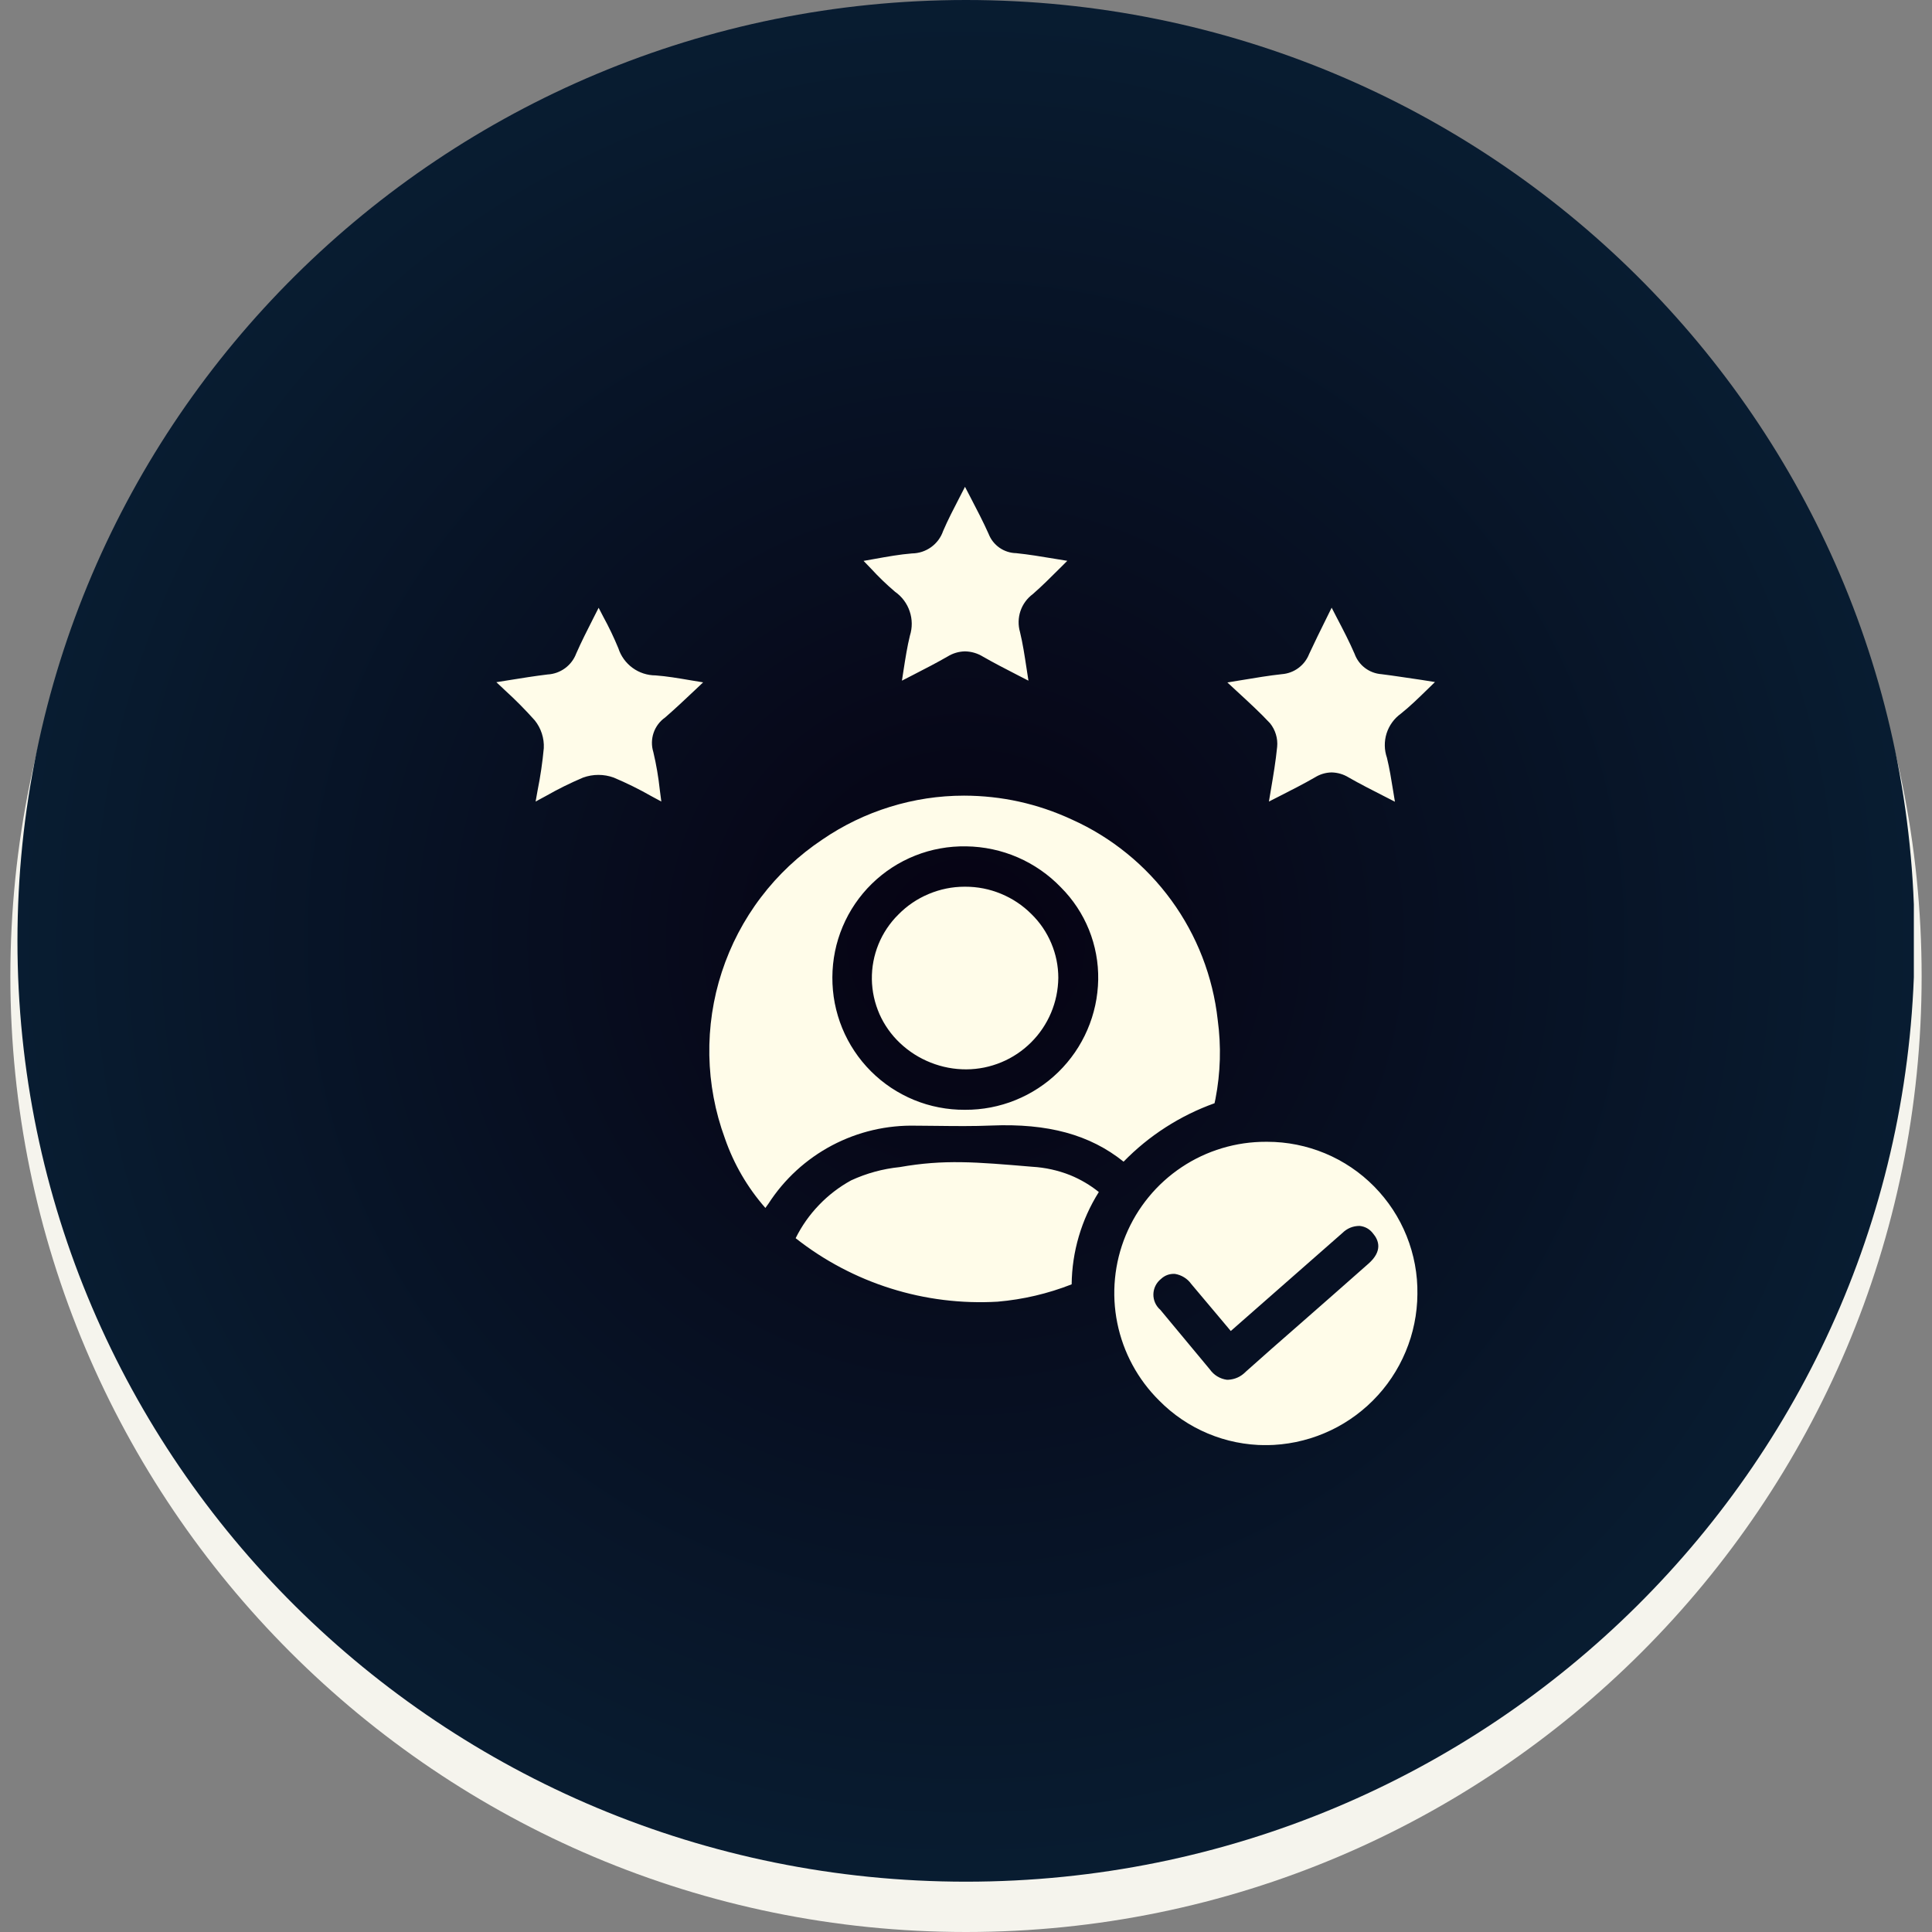 <svg xmlns="http://www.w3.org/2000/svg" xmlns:xlink="http://www.w3.org/1999/xlink" width="500" zoomAndPan="magnify" viewBox="0 0 375 375" height="500" preserveAspectRatio="xMidYMid meet" version="1.0"><rect x="0" y="0" width="375" height="375" fill="#808080" stroke="none"/><defs><clipPath id="4b5723145f"><path d="M 2.012 4.023 L 372.988 4.023 L 372.988 375 L 2.012 375 Z M 2.012 4.023 " clip-rule="nonzero"/></clipPath><clipPath id="29fcc37a27"><path d="M 187.5 4.023 C 85.059 4.023 2.012 87.066 2.012 189.512 C 2.012 291.953 85.059 375 187.5 375 C 289.941 375 372.988 291.953 372.988 189.512 C 372.988 87.066 289.941 4.023 187.5 4.023 Z M 187.5 4.023 " clip-rule="nonzero"/></clipPath><clipPath id="a00a029f16"><path d="M 0.012 0.023 L 370.988 0.023 L 370.988 371 L 0.012 371 Z M 0.012 0.023 " clip-rule="nonzero"/></clipPath><clipPath id="009c71a6b9"><path d="M 185.5 0.023 C 83.059 0.023 0.012 83.066 0.012 185.512 C 0.012 287.953 83.059 371 185.5 371 C 287.941 371 370.988 287.953 370.988 185.512 C 370.988 83.066 287.941 0.023 185.5 0.023 Z M 185.5 0.023 " clip-rule="nonzero"/></clipPath><clipPath id="aca6ac8820"><rect x="0" width="371" y="0" height="371"/></clipPath><clipPath id="3e62d50e3f"><path d="M 3.387 0 L 372 0 L 372 365.234 L 3.387 365.234 Z M 3.387 0 " clip-rule="nonzero"/></clipPath><clipPath id="f8a5ed45b7"><path d="M 187.5 0 C 85.816 0 3.387 81.762 3.387 182.617 C 3.387 283.473 85.816 365.234 187.5 365.234 C 289.184 365.234 371.613 283.473 371.613 182.617 C 371.613 81.762 289.184 0 187.5 0 Z M 187.5 0 " clip-rule="nonzero"/></clipPath><clipPath id="2607ca72b5"><path d="M 0.387 0 L 368.477 0 L 368.477 365.234 L 0.387 365.234 Z M 0.387 0 " clip-rule="nonzero"/></clipPath><clipPath id="afb725acb0"><path d="M 184.5 0 C 82.816 0 0.387 81.762 0.387 182.617 C 0.387 283.473 82.816 365.234 184.5 365.234 C 286.184 365.234 368.613 283.473 368.613 182.617 C 368.613 81.762 286.184 0 184.5 0 Z M 184.5 0 " clip-rule="nonzero"/></clipPath><radialGradient gradientTransform="matrix(1, 0, 0, 1, 0.387, 0)" gradientUnits="userSpaceOnUse" r="259.319" cx="184.112" id="3b8fdb1e69" cy="182.617" fx="184.112" fy="182.617"><stop stop-opacity="1" stop-color="rgb(2.359%, 0.893%, 7.19%)" offset="0"/><stop stop-opacity="1" stop-color="rgb(2.374%, 1.091%, 7.42%)" offset="0.016"/><stop stop-opacity="1" stop-color="rgb(2.388%, 1.26%, 7.619%)" offset="0.027"/><stop stop-opacity="1" stop-color="rgb(2.402%, 1.431%, 7.816%)" offset="0.039"/><stop stop-opacity="1" stop-color="rgb(2.415%, 1.601%, 8.014%)" offset="0.051"/><stop stop-opacity="1" stop-color="rgb(2.429%, 1.77%, 8.211%)" offset="0.062"/><stop stop-opacity="1" stop-color="rgb(2.443%, 1.941%, 8.409%)" offset="0.074"/><stop stop-opacity="1" stop-color="rgb(2.457%, 2.11%, 8.606%)" offset="0.086"/><stop stop-opacity="1" stop-color="rgb(2.47%, 2.281%, 8.804%)" offset="0.098"/><stop stop-opacity="1" stop-color="rgb(2.484%, 2.451%, 9.001%)" offset="0.109"/><stop stop-opacity="1" stop-color="rgb(2.498%, 2.621%, 9.2%)" offset="0.121"/><stop stop-opacity="1" stop-color="rgb(2.512%, 2.791%, 9.396%)" offset="0.133"/><stop stop-opacity="1" stop-color="rgb(2.525%, 2.962%, 9.595%)" offset="0.145"/><stop stop-opacity="1" stop-color="rgb(2.539%, 3.131%, 9.792%)" offset="0.156"/><stop stop-opacity="1" stop-color="rgb(2.554%, 3.3%, 9.99%)" offset="0.168"/><stop stop-opacity="1" stop-color="rgb(2.568%, 3.471%, 10.187%)" offset="0.18"/><stop stop-opacity="1" stop-color="rgb(2.582%, 3.641%, 10.385%)" offset="0.191"/><stop stop-opacity="1" stop-color="rgb(2.596%, 3.812%, 10.582%)" offset="0.203"/><stop stop-opacity="1" stop-color="rgb(2.609%, 3.981%, 10.78%)" offset="0.215"/><stop stop-opacity="1" stop-color="rgb(2.623%, 4.152%, 10.977%)" offset="0.227"/><stop stop-opacity="1" stop-color="rgb(2.637%, 4.321%, 11.176%)" offset="0.238"/><stop stop-opacity="1" stop-color="rgb(2.65%, 4.491%, 11.372%)" offset="0.25"/><stop stop-opacity="1" stop-color="rgb(2.669%, 4.718%, 11.636%)" offset="0.262"/><stop stop-opacity="1" stop-color="rgb(2.692%, 5.002%, 11.966%)" offset="0.281"/><stop stop-opacity="1" stop-color="rgb(2.715%, 5.286%, 12.296%)" offset="0.301"/><stop stop-opacity="1" stop-color="rgb(2.737%, 5.568%, 12.624%)" offset="0.32"/><stop stop-opacity="1" stop-color="rgb(2.762%, 5.852%, 12.953%)" offset="0.34"/><stop stop-opacity="1" stop-color="rgb(2.785%, 6.136%, 13.283%)" offset="0.359"/><stop stop-opacity="1" stop-color="rgb(2.806%, 6.39%, 13.579%)" offset="0.379"/><stop stop-opacity="1" stop-color="rgb(2.824%, 6.616%, 13.843%)" offset="0.395"/><stop stop-opacity="1" stop-color="rgb(2.843%, 6.844%, 14.105%)" offset="0.41"/><stop stop-opacity="1" stop-color="rgb(2.861%, 7.071%, 14.369%)" offset="0.426"/><stop stop-opacity="1" stop-color="rgb(2.879%, 7.297%, 14.633%)" offset="0.441"/><stop stop-opacity="1" stop-color="rgb(2.898%, 7.524%, 14.896%)" offset="0.457"/><stop stop-opacity="1" stop-color="rgb(2.916%, 7.75%, 15.16%)" offset="0.473"/><stop stop-opacity="1" stop-color="rgb(2.934%, 7.977%, 15.424%)" offset="0.488"/><stop stop-opacity="1" stop-color="rgb(2.95%, 8.176%, 15.654%)" offset="0.504"/><stop stop-opacity="1" stop-color="rgb(2.963%, 8.345%, 15.851%)" offset="0.516"/><stop stop-opacity="1" stop-color="rgb(2.977%, 8.516%, 16.049%)" offset="0.527"/><stop stop-opacity="1" stop-color="rgb(2.992%, 8.685%, 16.246%)" offset="0.539"/><stop stop-opacity="1" stop-color="rgb(3.006%, 8.856%, 16.444%)" offset="0.551"/><stop stop-opacity="1" stop-color="rgb(3.02%, 9.026%, 16.641%)" offset="0.562"/><stop stop-opacity="1" stop-color="rgb(3.033%, 9.196%, 16.84%)" offset="0.574"/><stop stop-opacity="1" stop-color="rgb(3.047%, 9.366%, 17.036%)" offset="0.586"/><stop stop-opacity="1" stop-color="rgb(3.061%, 9.535%, 17.235%)" offset="0.598"/><stop stop-opacity="1" stop-color="rgb(3.075%, 9.706%, 17.432%)" offset="0.609"/><stop stop-opacity="1" stop-color="rgb(3.088%, 9.875%, 17.63%)" offset="0.621"/><stop stop-opacity="1" stop-color="rgb(3.107%, 10.103%, 17.892%)" offset="0.633"/><stop stop-opacity="1" stop-color="rgb(3.13%, 10.387%, 18.222%)" offset="0.652"/><stop stop-opacity="1" stop-color="rgb(3.152%, 10.669%, 18.552%)" offset="0.672"/><stop stop-opacity="1" stop-color="rgb(3.174%, 10.924%, 18.848%)" offset="0.691"/><stop stop-opacity="1" stop-color="rgb(3.192%, 11.151%, 19.112%)" offset="0.707"/><stop stop-opacity="1" stop-color="rgb(3.21%, 11.378%, 19.374%)" offset="0.723"/><stop stop-opacity="1" stop-color="rgb(3.23%, 11.604%, 19.638%)" offset="0.738"/><stop stop-opacity="1" stop-color="rgb(3.246%, 11.803%, 19.868%)" offset="0.754"/><stop stop-opacity="1" stop-color="rgb(3.259%, 11.974%, 20.067%)" offset="0.766"/><stop stop-opacity="1" stop-color="rgb(3.273%, 12.143%, 20.264%)" offset="0.777"/><stop stop-opacity="1" stop-color="rgb(3.287%, 12.314%, 20.461%)" offset="0.789"/><stop stop-opacity="1" stop-color="rgb(3.3%, 12.483%, 20.659%)" offset="0.801"/><stop stop-opacity="1" stop-color="rgb(3.314%, 12.653%, 20.856%)" offset="0.812"/><stop stop-opacity="1" stop-color="rgb(3.333%, 12.88%, 21.12%)" offset="0.824"/><stop stop-opacity="1" stop-color="rgb(3.355%, 13.164%, 21.449%)" offset="0.844"/><stop stop-opacity="1" stop-color="rgb(3.377%, 13.419%, 21.745%)" offset="0.863"/><stop stop-opacity="1" stop-color="rgb(3.392%, 13.617%, 21.976%)" offset="0.879"/><stop stop-opacity="1" stop-color="rgb(3.406%, 13.786%, 22.174%)" offset="0.891"/><stop stop-opacity="1" stop-color="rgb(3.419%, 13.957%, 22.371%)" offset="0.902"/><stop stop-opacity="1" stop-color="rgb(3.439%, 14.183%, 22.635%)" offset="0.914"/><stop stop-opacity="1" stop-color="rgb(3.461%, 14.438%, 22.931%)" offset="0.934"/><stop stop-opacity="1" stop-color="rgb(3.476%, 14.636%, 23.161%)" offset="0.949"/><stop stop-opacity="1" stop-color="rgb(3.494%, 14.864%, 23.425%)" offset="0.961"/><stop stop-opacity="1" stop-color="rgb(3.517%, 15.147%, 23.755%)" offset="0.98"/><stop stop-opacity="1" stop-color="rgb(3.529%, 15.289%, 23.92%)" offset="1"/></radialGradient><clipPath id="f394744078"><rect x="0" width="369" y="0" height="366"/></clipPath><clipPath id="df1ba93e2c"><path d="M 96.012 94.492 L 279 94.492 L 279 280.492 L 96.012 280.492 Z M 96.012 94.492 " clip-rule="nonzero"/></clipPath></defs><g clip-path="url(#4b5723145f)"><g clip-path="url(#29fcc37a27)"><g transform="matrix(1, 0, 0, 1, 2, 4)"><g clip-path="url(#aca6ac8820)"><g clip-path="url(#a00a029f16)"><g clip-path="url(#009c71a6b9)"><path fill="#f5f4ed" d="M 0.012 0.023 L 370.988 0.023 L 370.988 371 L 0.012 371 Z M 0.012 0.023 " fill-opacity="1" fill-rule="nonzero"/></g></g></g></g></g></g><g clip-path="url(#3e62d50e3f)"><g clip-path="url(#f8a5ed45b7)"><g transform="matrix(1, 0, 0, 1, 3, 0)"><g clip-path="url(#f394744078)"><g clip-path="url(#2607ca72b5)"><g clip-path="url(#afb725acb0)"><path fill="url(#3b8fdb1e69)" d="M 0.387 0 L 0.387 365.234 L 368.477 365.234 L 368.477 0 Z M 0.387 0 " fill-rule="nonzero"/></g></g></g></g></g></g><g clip-path="url(#df1ba93e2c)"><path fill="#fffce9" d="M 134.789 134.043 C 132.832 135.895 130.98 137.629 129.109 139.258 C 128.59 139.621 128.133 140.059 127.75 140.566 C 127.367 141.078 127.07 141.633 126.863 142.238 C 126.656 142.84 126.551 143.461 126.539 144.098 C 126.531 144.734 126.621 145.359 126.809 145.969 C 127.387 148.398 127.805 150.855 128.07 153.336 C 128.164 154.066 128.262 154.812 128.363 155.578 L 126.453 154.547 C 124.082 153.195 121.645 151.992 119.129 150.93 C 118.168 150.582 117.176 150.406 116.152 150.406 C 115.129 150.406 114.137 150.582 113.172 150.93 C 110.699 151.977 108.293 153.168 105.957 154.5 C 105.309 154.852 104.648 155.215 103.961 155.578 C 104.094 154.816 104.23 154.074 104.359 153.352 C 104.902 150.66 105.297 147.945 105.551 145.215 C 105.598 144.242 105.469 143.289 105.168 142.363 C 104.867 141.438 104.414 140.594 103.805 139.832 C 101.969 137.77 100.031 135.812 97.988 133.957 C 97.449 133.453 96.902 132.938 96.344 132.414 L 98.602 132.051 C 101.27 131.621 103.797 131.215 106.281 130.914 C 106.891 130.883 107.484 130.762 108.059 130.559 C 108.637 130.352 109.172 130.07 109.664 129.711 C 110.16 129.348 110.59 128.926 110.961 128.438 C 111.332 127.953 111.625 127.422 111.84 126.852 C 112.848 124.551 114.004 122.289 115.215 119.898 C 115.539 119.27 115.863 118.625 116.195 117.969 C 116.504 118.562 116.812 119.141 117.098 119.711 C 118.184 121.691 119.156 123.73 120.02 125.82 C 120.266 126.582 120.625 127.293 121.094 127.941 C 121.566 128.594 122.125 129.156 122.773 129.629 C 123.422 130.105 124.129 130.465 124.891 130.715 C 125.656 130.965 126.438 131.09 127.242 131.094 C 129.406 131.254 131.566 131.621 134.074 132.047 C 134.84 132.172 135.637 132.309 136.477 132.445 C 135.902 132.992 135.336 133.523 134.789 134.043 Z M 149.145 233.648 C 148.969 233.902 148.789 234.152 148.559 234.461 C 145.059 230.465 142.438 225.957 140.695 220.934 C 140.223 219.648 139.805 218.344 139.441 217.023 C 139.074 215.699 138.766 214.363 138.516 213.016 C 138.262 211.668 138.066 210.312 137.926 208.949 C 137.789 207.586 137.707 206.219 137.68 204.848 C 137.656 203.477 137.688 202.105 137.777 200.738 C 137.867 199.371 138.012 198.008 138.215 196.652 C 138.418 195.293 138.68 193.949 138.992 192.613 C 139.309 191.281 139.68 189.961 140.105 188.66 C 140.531 187.355 141.012 186.07 141.543 184.809 C 142.074 183.543 142.66 182.305 143.297 181.09 C 143.934 179.875 144.617 178.691 145.355 177.531 C 146.09 176.375 146.871 175.25 147.703 174.16 C 148.531 173.066 149.402 172.012 150.32 170.992 C 151.238 169.973 152.199 168.996 153.195 168.055 C 154.195 167.117 155.234 166.223 156.309 165.367 C 157.383 164.516 158.488 163.711 159.629 162.949 C 163.676 160.18 168.043 158.07 172.727 156.617 C 177.414 155.164 182.207 154.438 187.113 154.434 C 194.43 154.449 201.41 155.992 208.047 159.07 C 209.965 159.93 211.816 160.91 213.602 162.012 C 215.391 163.113 217.098 164.328 218.727 165.652 C 220.359 166.973 221.895 168.398 223.34 169.922 C 224.785 171.445 226.125 173.055 227.359 174.75 C 228.598 176.449 229.719 178.219 230.723 180.062 C 231.73 181.906 232.613 183.805 233.371 185.762 C 234.129 187.719 234.758 189.719 235.258 191.758 C 235.758 193.797 236.125 195.859 236.355 197.945 C 237.051 203.086 236.906 208.199 235.922 213.289 L 235.742 214.137 C 232.406 215.332 229.246 216.887 226.266 218.801 C 223.285 220.715 220.559 222.941 218.086 225.48 C 211.543 220.227 203.391 218.016 192.438 218.465 C 188.918 218.613 185.332 218.574 181.852 218.531 C 180.59 218.531 179.324 218.504 178.062 218.496 L 177.844 218.496 C 176.43 218.461 175.02 218.512 173.609 218.656 C 172.203 218.797 170.809 219.031 169.43 219.352 C 168.051 219.676 166.699 220.082 165.375 220.578 C 164.051 221.074 162.762 221.652 161.508 222.312 C 160.258 222.973 159.051 223.711 157.895 224.527 C 156.738 225.344 155.637 226.227 154.594 227.184 C 153.551 228.141 152.574 229.16 151.66 230.242 C 150.75 231.324 149.91 232.461 149.145 233.648 Z M 161.562 189.691 C 161.559 190.535 161.594 191.375 161.672 192.215 C 161.75 193.055 161.867 193.891 162.027 194.719 C 162.191 195.547 162.391 196.363 162.633 197.172 C 162.875 197.98 163.152 198.777 163.473 199.555 C 163.793 200.336 164.152 201.102 164.547 201.844 C 164.941 202.59 165.375 203.312 165.844 204.016 C 166.309 204.719 166.809 205.395 167.344 206.047 C 167.879 206.703 168.445 207.324 169.039 207.922 C 169.637 208.52 170.262 209.086 170.914 209.621 C 171.566 210.156 172.242 210.656 172.945 211.125 C 173.648 211.594 174.371 212.023 175.117 212.418 C 175.859 212.816 176.625 213.176 177.402 213.496 C 178.184 213.816 178.98 214.098 179.785 214.34 C 180.594 214.582 181.414 214.781 182.242 214.941 C 183.07 215.102 183.902 215.223 184.742 215.301 C 185.582 215.379 186.426 215.414 187.27 215.41 L 187.328 215.41 C 188.164 215.414 188.996 215.379 189.828 215.301 C 190.66 215.223 191.484 215.105 192.305 214.949 C 193.125 214.789 193.938 214.594 194.738 214.355 C 195.539 214.121 196.324 213.848 197.098 213.531 C 197.871 213.219 198.629 212.867 199.371 212.48 C 200.109 212.094 200.828 211.672 201.527 211.215 C 202.227 210.758 202.902 210.27 203.555 209.746 C 204.203 209.223 204.828 208.668 205.426 208.086 C 206.023 207.5 206.59 206.891 207.129 206.25 C 207.664 205.613 208.172 204.949 208.645 204.262 C 209.117 203.574 209.555 202.863 209.957 202.133 C 210.363 201.402 210.73 200.652 211.059 199.887 C 211.391 199.117 211.684 198.336 211.938 197.543 C 212.191 196.746 212.41 195.941 212.586 195.125 C 212.762 194.309 212.898 193.484 212.992 192.656 C 213.09 191.828 213.145 190.996 213.16 190.16 C 213.188 188.5 213.055 186.852 212.75 185.223 C 212.449 183.59 211.988 182.004 211.367 180.461 C 210.742 178.922 209.977 177.461 209.059 176.078 C 208.141 174.691 207.098 173.414 205.922 172.238 C 204.734 171 203.434 169.891 202.02 168.91 C 200.609 167.93 199.117 167.098 197.539 166.414 C 195.965 165.73 194.336 165.211 192.656 164.852 C 190.977 164.492 189.277 164.301 187.559 164.277 L 187.527 164.277 C 186.684 164.262 185.84 164.289 185 164.355 C 184.16 164.422 183.324 164.531 182.492 164.684 C 181.664 164.832 180.844 165.023 180.031 165.254 C 179.223 165.488 178.426 165.758 177.641 166.07 C 176.855 166.379 176.09 166.73 175.34 167.117 C 174.59 167.504 173.863 167.926 173.156 168.387 C 172.449 168.848 171.766 169.34 171.109 169.867 C 170.449 170.395 169.82 170.953 169.219 171.543 C 168.613 172.133 168.043 172.75 167.5 173.398 C 166.961 174.047 166.453 174.719 165.977 175.414 C 165.504 176.113 165.062 176.832 164.66 177.57 C 164.258 178.312 163.895 179.07 163.566 179.848 C 163.238 180.625 162.949 181.418 162.699 182.223 C 162.449 183.027 162.242 183.844 162.074 184.672 C 161.906 185.496 161.781 186.332 161.695 187.168 C 161.609 188.008 161.566 188.852 161.562 189.691 Z M 275.117 251.18 C 275.113 252.137 275.059 253.094 274.957 254.047 C 274.859 254.996 274.715 255.945 274.52 256.883 C 274.328 257.82 274.094 258.75 273.812 259.664 C 273.527 260.578 273.203 261.48 272.832 262.363 C 272.465 263.246 272.051 264.109 271.598 264.953 C 271.145 265.797 270.652 266.617 270.117 267.414 C 269.586 268.211 269.016 268.977 268.406 269.719 C 267.797 270.457 267.156 271.168 266.477 271.844 C 265.801 272.523 265.094 273.164 264.352 273.773 C 263.613 274.383 262.848 274.953 262.051 275.488 C 261.254 276.023 260.438 276.516 259.594 276.973 C 258.75 277.426 257.887 277.84 257 278.207 C 256.117 278.578 255.219 278.906 254.305 279.188 C 253.387 279.469 252.461 279.707 251.523 279.902 C 250.586 280.094 249.637 280.238 248.688 280.34 C 247.734 280.441 246.777 280.496 245.82 280.504 L 245.637 280.504 C 243.715 280.5 241.816 280.309 239.934 279.93 C 238.051 279.551 236.223 278.988 234.453 278.246 C 232.68 277.504 231 276.594 229.406 275.516 C 227.816 274.441 226.348 273.219 225 271.852 C 223.969 270.832 223.02 269.742 222.148 268.582 C 221.281 267.422 220.5 266.207 219.812 264.93 C 219.125 263.656 218.531 262.34 218.039 260.977 C 217.547 259.613 217.152 258.223 216.867 256.801 C 216.578 255.383 216.398 253.949 216.32 252.5 C 216.246 251.055 216.277 249.609 216.418 248.164 C 216.555 246.723 216.801 245.297 217.148 243.891 C 217.5 242.484 217.949 241.113 218.504 239.773 C 219.059 238.434 219.707 237.145 220.449 235.898 C 221.195 234.656 222.027 233.473 222.945 232.355 C 223.863 231.234 224.859 230.188 225.934 229.215 C 227.008 228.242 228.148 227.355 229.355 226.551 C 230.562 225.746 231.82 225.035 233.129 224.418 C 234.441 223.801 235.793 223.285 237.18 222.867 C 238.566 222.449 239.977 222.137 241.41 221.926 C 242.844 221.719 244.285 221.617 245.734 221.621 L 245.957 221.621 C 246.922 221.621 247.883 221.668 248.844 221.762 C 249.801 221.855 250.754 222 251.699 222.188 C 252.645 222.379 253.578 222.613 254.5 222.895 C 255.422 223.176 256.328 223.504 257.219 223.875 C 258.105 224.246 258.977 224.66 259.824 225.117 C 260.672 225.578 261.496 226.074 262.293 226.613 C 263.094 227.156 263.863 227.73 264.605 228.348 C 265.344 228.965 266.055 229.617 266.73 230.301 C 267.406 230.988 268.047 231.707 268.652 232.457 C 269.258 233.207 269.828 233.984 270.355 234.789 C 270.883 235.598 271.371 236.426 271.816 237.281 C 272.262 238.137 272.664 239.012 273.023 239.906 C 273.383 240.801 273.695 241.711 273.965 242.637 C 274.234 243.562 274.457 244.5 274.633 245.445 C 274.809 246.395 274.938 247.348 275.02 248.309 C 275.098 249.27 275.133 250.23 275.117 251.195 Z M 266.496 239.406 C 265.84 238.551 264.973 238.066 263.902 237.949 C 262.594 237.953 261.473 238.418 260.543 239.336 L 238.895 258.348 L 237.277 256.418 C 235.195 253.949 233.211 251.574 231.219 249.219 C 230.844 248.691 230.379 248.258 229.828 247.922 C 229.277 247.582 228.684 247.363 228.043 247.262 C 226.996 247.211 226.094 247.543 225.328 248.258 C 225.105 248.438 224.906 248.637 224.727 248.859 C 224.547 249.082 224.395 249.32 224.27 249.578 C 224.145 249.832 224.047 250.098 223.98 250.375 C 223.914 250.652 223.875 250.934 223.871 251.219 C 223.867 251.504 223.891 251.785 223.949 252.066 C 224.004 252.344 224.09 252.613 224.207 252.875 C 224.324 253.137 224.465 253.379 224.637 253.609 C 224.805 253.836 224.996 254.047 225.215 254.23 L 226.898 256.258 C 229.547 259.434 232.191 262.613 234.828 265.797 C 235.215 266.348 235.695 266.801 236.27 267.152 C 236.844 267.5 237.465 267.723 238.133 267.812 C 238.223 267.812 238.312 267.812 238.402 267.812 C 239.738 267.73 240.871 267.207 241.805 266.246 C 245.207 263.207 248.633 260.191 252.074 257.195 L 258.812 251.281 C 261.078 249.289 263.344 247.289 265.609 245.285 C 268.406 242.832 267.633 240.738 266.496 239.406 Z M 187.586 207.562 C 188.168 207.559 188.75 207.527 189.328 207.465 C 189.906 207.406 190.48 207.316 191.051 207.203 C 191.617 207.086 192.184 206.941 192.738 206.77 C 193.293 206.602 193.84 206.402 194.375 206.18 C 194.914 205.957 195.438 205.707 195.949 205.434 C 196.461 205.156 196.961 204.859 197.445 204.535 C 197.926 204.211 198.395 203.867 198.844 203.496 C 199.293 203.129 199.723 202.738 200.137 202.328 C 200.547 201.918 200.938 201.488 201.309 201.043 C 201.68 200.594 202.027 200.129 202.352 199.645 C 202.676 199.164 202.977 198.668 203.254 198.156 C 203.531 197.645 203.781 197.121 204.008 196.586 C 204.234 196.051 204.434 195.504 204.605 194.949 C 204.777 194.395 204.926 193.832 205.043 193.262 C 205.16 192.691 205.25 192.117 205.312 191.539 C 205.375 190.961 205.41 190.383 205.418 189.801 C 205.414 187.477 204.961 185.242 204.059 183.098 C 203.156 180.957 201.879 179.07 200.219 177.441 C 198.508 175.727 196.535 174.41 194.301 173.484 C 192.062 172.559 189.734 172.102 187.312 172.109 L 187.23 172.109 C 184.805 172.113 182.477 172.59 180.238 173.531 C 178.004 174.473 176.035 175.812 174.34 177.543 C 173.926 177.953 173.535 178.379 173.168 178.828 C 172.801 179.277 172.457 179.742 172.133 180.223 C 171.812 180.707 171.516 181.203 171.242 181.715 C 170.973 182.227 170.727 182.754 170.508 183.289 C 170.289 183.828 170.098 184.375 169.934 184.93 C 169.77 185.484 169.633 186.047 169.527 186.617 C 169.418 187.188 169.34 187.762 169.289 188.34 C 169.242 188.918 169.219 189.496 169.227 190.074 C 169.234 190.656 169.273 191.234 169.34 191.809 C 169.406 192.387 169.5 192.957 169.625 193.523 C 169.75 194.09 169.898 194.648 170.082 195.199 C 170.262 195.75 170.469 196.293 170.699 196.824 C 170.934 197.352 171.195 197.871 171.48 198.375 C 171.77 198.879 172.078 199.367 172.414 199.84 C 172.75 200.312 173.105 200.77 173.488 201.207 C 173.867 201.645 174.27 202.062 174.691 202.457 C 176.434 204.105 178.422 205.367 180.648 206.25 C 182.879 207.133 185.191 207.57 187.586 207.562 Z M 200.324 226.465 C 189.344 225.539 183.297 225.012 174.648 226.531 C 171.359 226.867 168.211 227.723 165.203 229.109 C 162.879 230.387 160.797 231.98 158.961 233.898 C 157.121 235.812 155.613 237.957 154.434 240.332 C 157.191 242.508 160.121 244.414 163.223 246.051 C 166.328 247.691 169.555 249.039 172.902 250.09 C 176.254 251.145 179.668 251.887 183.152 252.316 C 186.637 252.746 190.129 252.859 193.633 252.656 C 198.59 252.227 203.379 251.105 208.008 249.289 C 208.043 246.117 208.508 243.008 209.402 239.965 C 210.297 236.922 211.59 234.059 213.281 231.371 C 211.594 230.016 209.746 228.93 207.742 228.105 C 205.359 227.16 202.887 226.613 200.324 226.465 Z M 268.156 130.859 C 267.574 130.816 267.012 130.695 266.469 130.492 C 265.922 130.289 265.418 130.008 264.953 129.66 C 264.488 129.309 264.082 128.898 263.738 128.43 C 263.391 127.961 263.121 127.453 262.922 126.902 C 261.926 124.598 260.758 122.336 259.5 119.941 C 259.164 119.293 258.82 118.633 258.473 117.953 L 257.547 119.832 C 256.309 122.305 255.188 124.621 254.102 126.941 C 253.891 127.484 253.605 127.984 253.254 128.449 C 252.898 128.91 252.488 129.312 252.02 129.66 C 251.551 130.008 251.047 130.281 250.5 130.484 C 249.953 130.688 249.391 130.812 248.812 130.855 C 246.289 131.129 243.797 131.547 240.902 132.027 C 240.047 132.168 239.16 132.316 238.234 132.465 C 238.883 133.082 239.512 133.652 240.125 134.215 C 242.512 136.414 244.578 138.312 246.523 140.395 C 247.039 141.039 247.414 141.754 247.652 142.543 C 247.891 143.336 247.973 144.141 247.895 144.961 C 247.621 147.742 247.156 150.492 246.66 153.414 C 246.539 154.121 246.414 154.844 246.297 155.578 L 248.305 154.559 C 250.734 153.32 253.027 152.164 255.219 150.895 C 256.211 150.277 257.297 149.953 258.465 149.926 C 259.664 149.957 260.77 150.285 261.789 150.91 C 263.949 152.148 266.227 153.305 268.633 154.531 C 269.32 154.883 270.027 155.242 270.754 155.617 C 270.637 154.914 270.531 154.238 270.422 153.582 C 270.039 151.195 269.703 149.137 269.207 147.094 C 268.941 146.328 268.801 145.543 268.789 144.734 C 268.777 143.922 268.891 143.133 269.133 142.359 C 269.379 141.59 269.734 140.875 270.211 140.219 C 270.684 139.562 271.25 139 271.906 138.523 C 273.645 137.141 275.289 135.535 277.031 133.84 C 277.516 133.363 278.012 132.879 278.527 132.383 L 275.945 131.973 C 273.105 131.57 270.648 131.168 268.156 130.859 Z M 173.73 114.863 C 174.395 115.328 174.969 115.883 175.453 116.531 C 175.938 117.18 176.309 117.887 176.566 118.652 C 176.828 119.418 176.961 120.203 176.969 121.012 C 176.977 121.82 176.855 122.609 176.613 123.383 C 176.09 125.508 175.742 127.738 175.375 130.098 C 175.27 130.754 175.168 131.426 175.066 132.117 L 177.191 131.023 C 179.66 129.754 181.805 128.652 183.918 127.434 C 184.957 126.793 186.09 126.457 187.316 126.43 C 188.57 126.461 189.73 126.801 190.801 127.457 C 192.922 128.676 195.062 129.773 197.535 131.047 C 198.215 131.391 198.906 131.75 199.621 132.117 C 199.5 131.336 199.383 130.57 199.27 129.84 C 198.871 127.207 198.527 124.934 197.98 122.672 C 197.789 122.008 197.699 121.324 197.715 120.629 C 197.73 119.934 197.848 119.258 198.07 118.602 C 198.293 117.941 198.609 117.332 199.02 116.77 C 199.43 116.211 199.914 115.723 200.473 115.309 C 202.207 113.801 203.871 112.129 205.645 110.367 L 207.16 108.855 L 204.77 108.465 C 202.031 108.008 199.66 107.617 197.242 107.367 C 196.656 107.355 196.09 107.262 195.535 107.078 C 194.98 106.898 194.465 106.641 193.984 106.305 C 193.508 105.969 193.09 105.57 192.73 105.113 C 192.371 104.652 192.09 104.148 191.879 103.605 C 190.84 101.273 189.637 98.973 188.371 96.539 C 188.02 95.867 187.664 95.188 187.305 94.492 C 186.957 95.172 186.617 95.828 186.285 96.473 C 185.105 98.746 183.992 100.898 183.062 103.059 C 182.848 103.688 182.539 104.27 182.145 104.805 C 181.746 105.34 181.277 105.805 180.738 106.195 C 180.195 106.586 179.609 106.883 178.977 107.094 C 178.344 107.301 177.695 107.41 177.031 107.418 C 174.66 107.609 172.27 108.035 169.742 108.492 C 169.047 108.617 168.34 108.742 167.617 108.867 C 168.105 109.363 168.57 109.852 169.027 110.328 C 170.5 111.938 172.07 113.449 173.73 114.863 Z M 173.73 114.863 " fill-opacity="1" fill-rule="nonzero"/></g></svg>